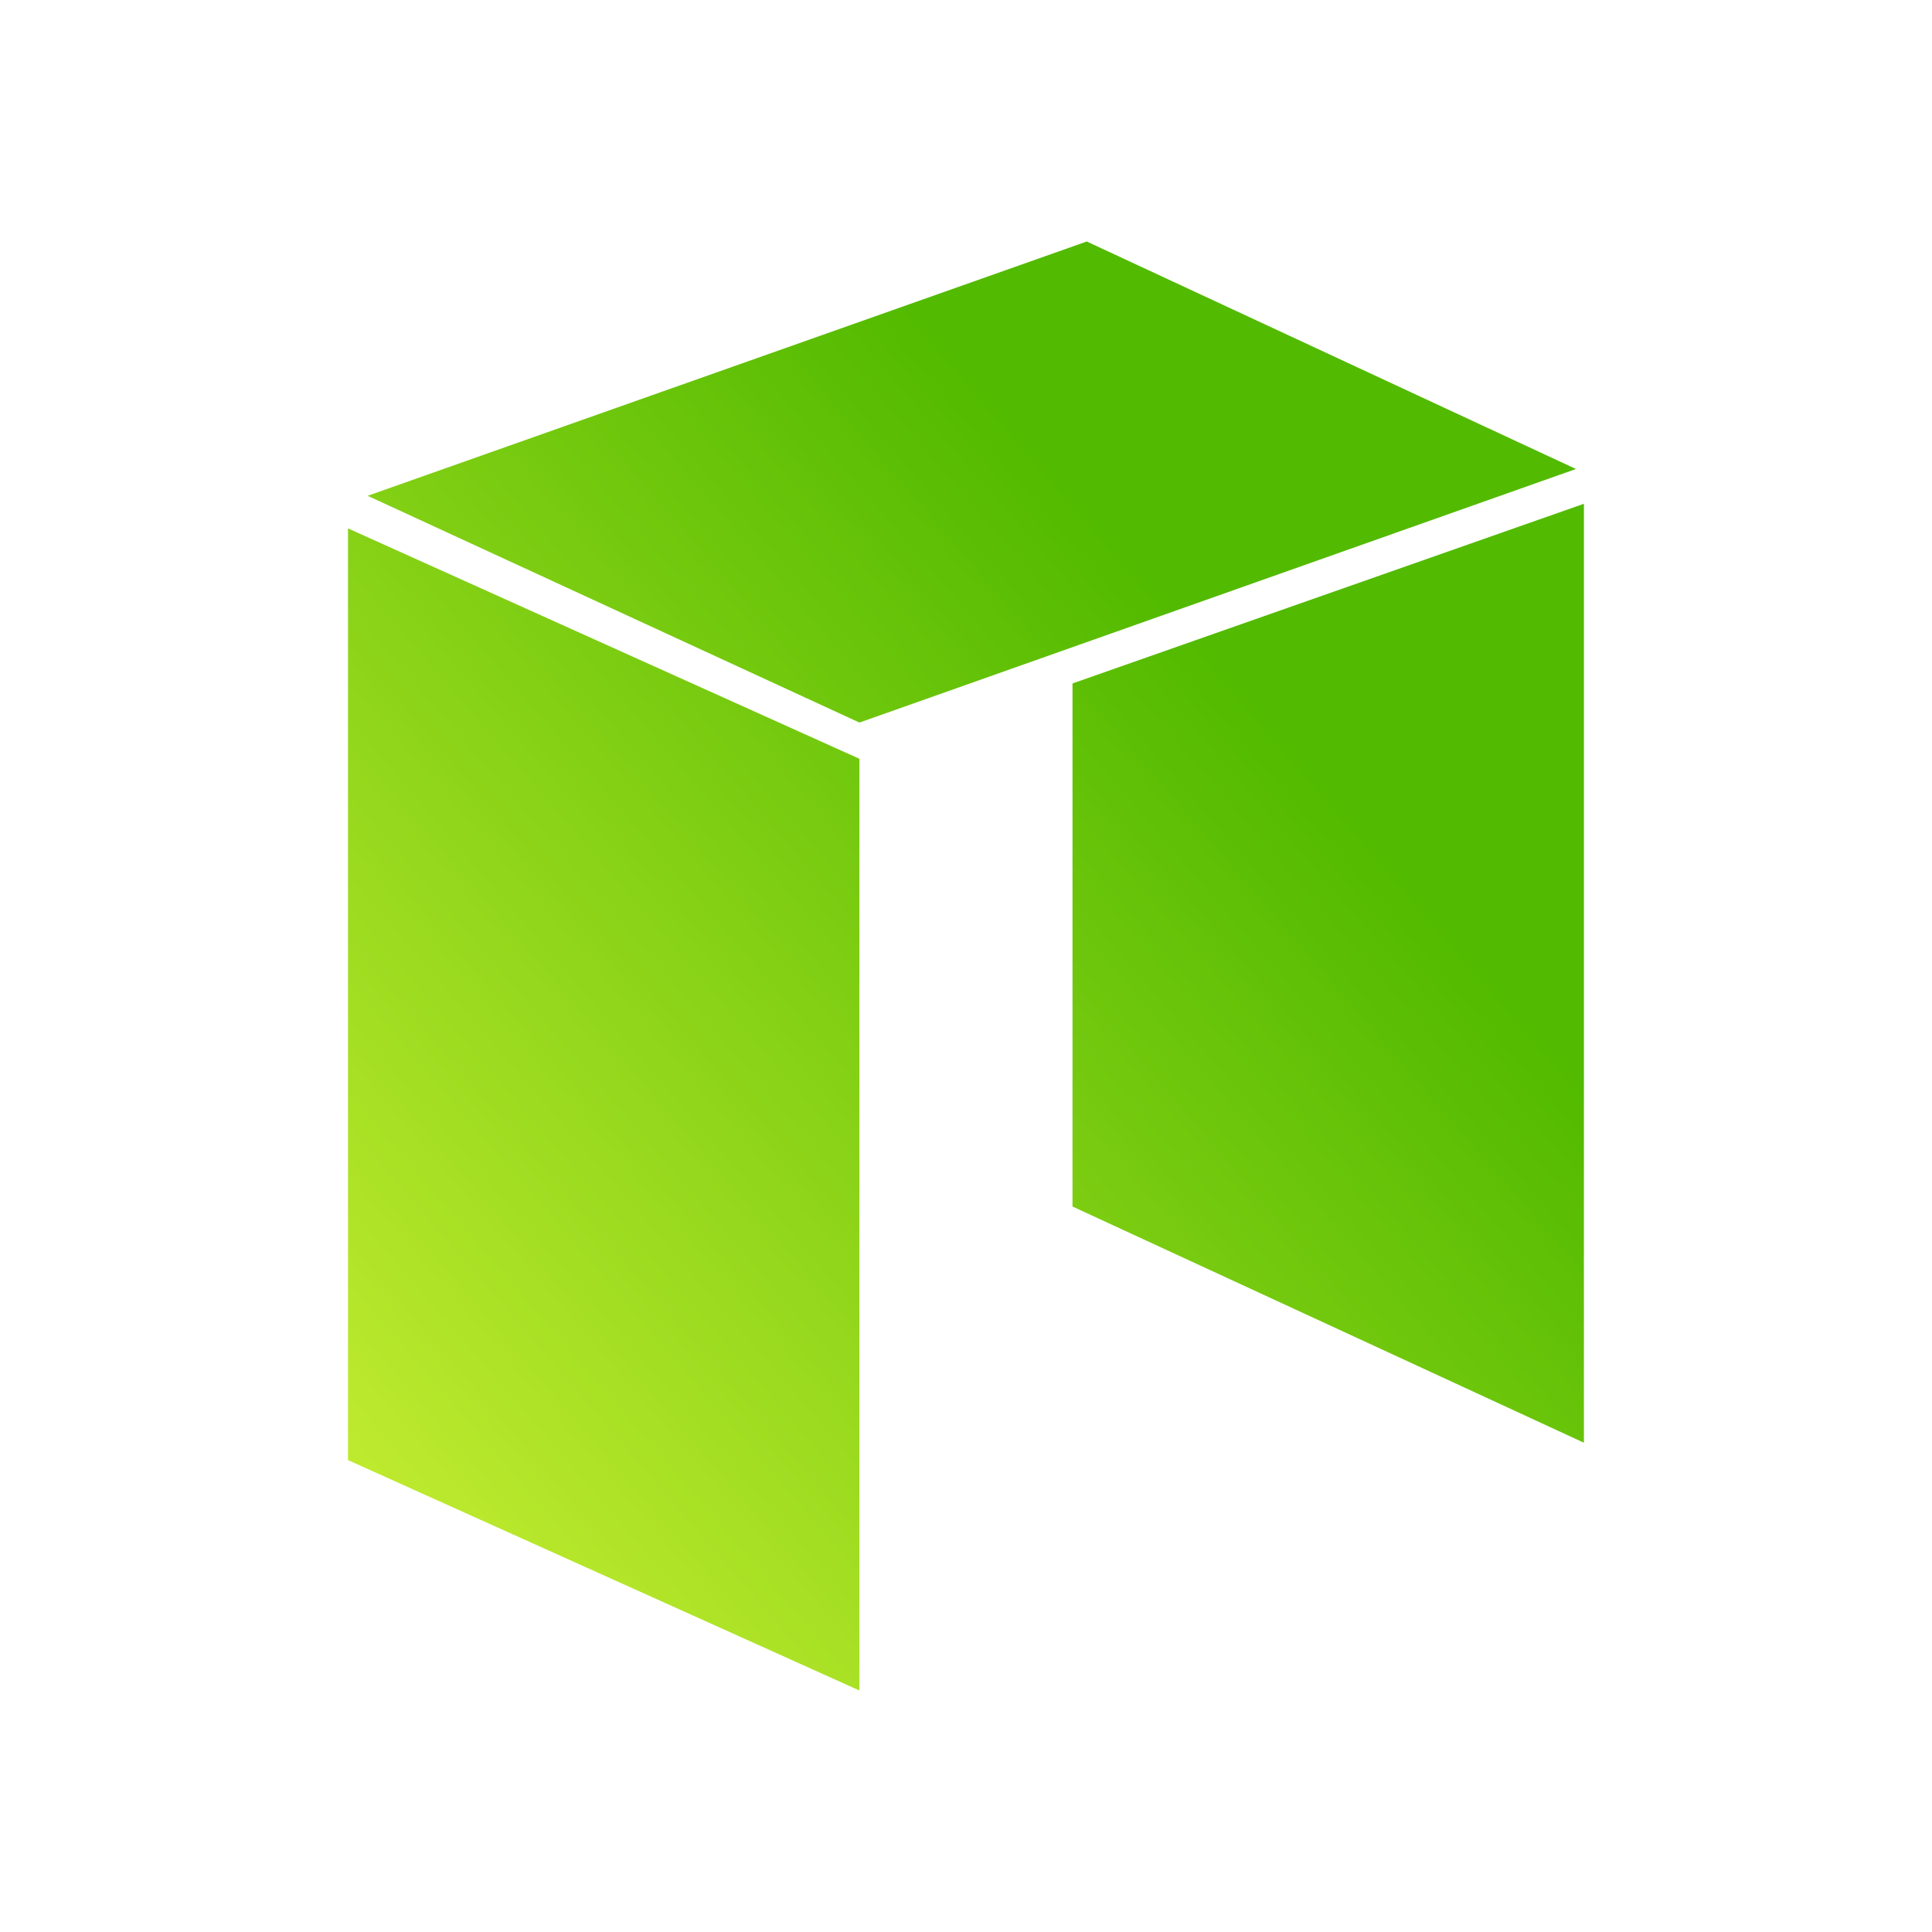 <svg xmlns="http://www.w3.org/2000/svg" width="1em" height="1em" viewBox="0 0 24 24"><g fill="none"><path fill="url(#SVG1gBHJbmu)" d="m19.676 17.922l-6.353-2.934V8.49l6.353-2.232zm-9 3.078l-6.353-2.862V6.564l6.353 2.862zm0-12.024L4.567 6.159L13.5 3l6.077 2.826z"/><defs><linearGradient id="SVG1gBHJbmu" x1="4.665" x2="15.728" y1="18.41" y2="8.872" gradientUnits="userSpaceOnUse"><stop stop-color="#BEEA2E"/><stop offset="1" stop-color="#52BA00"/></linearGradient></defs></g></svg>